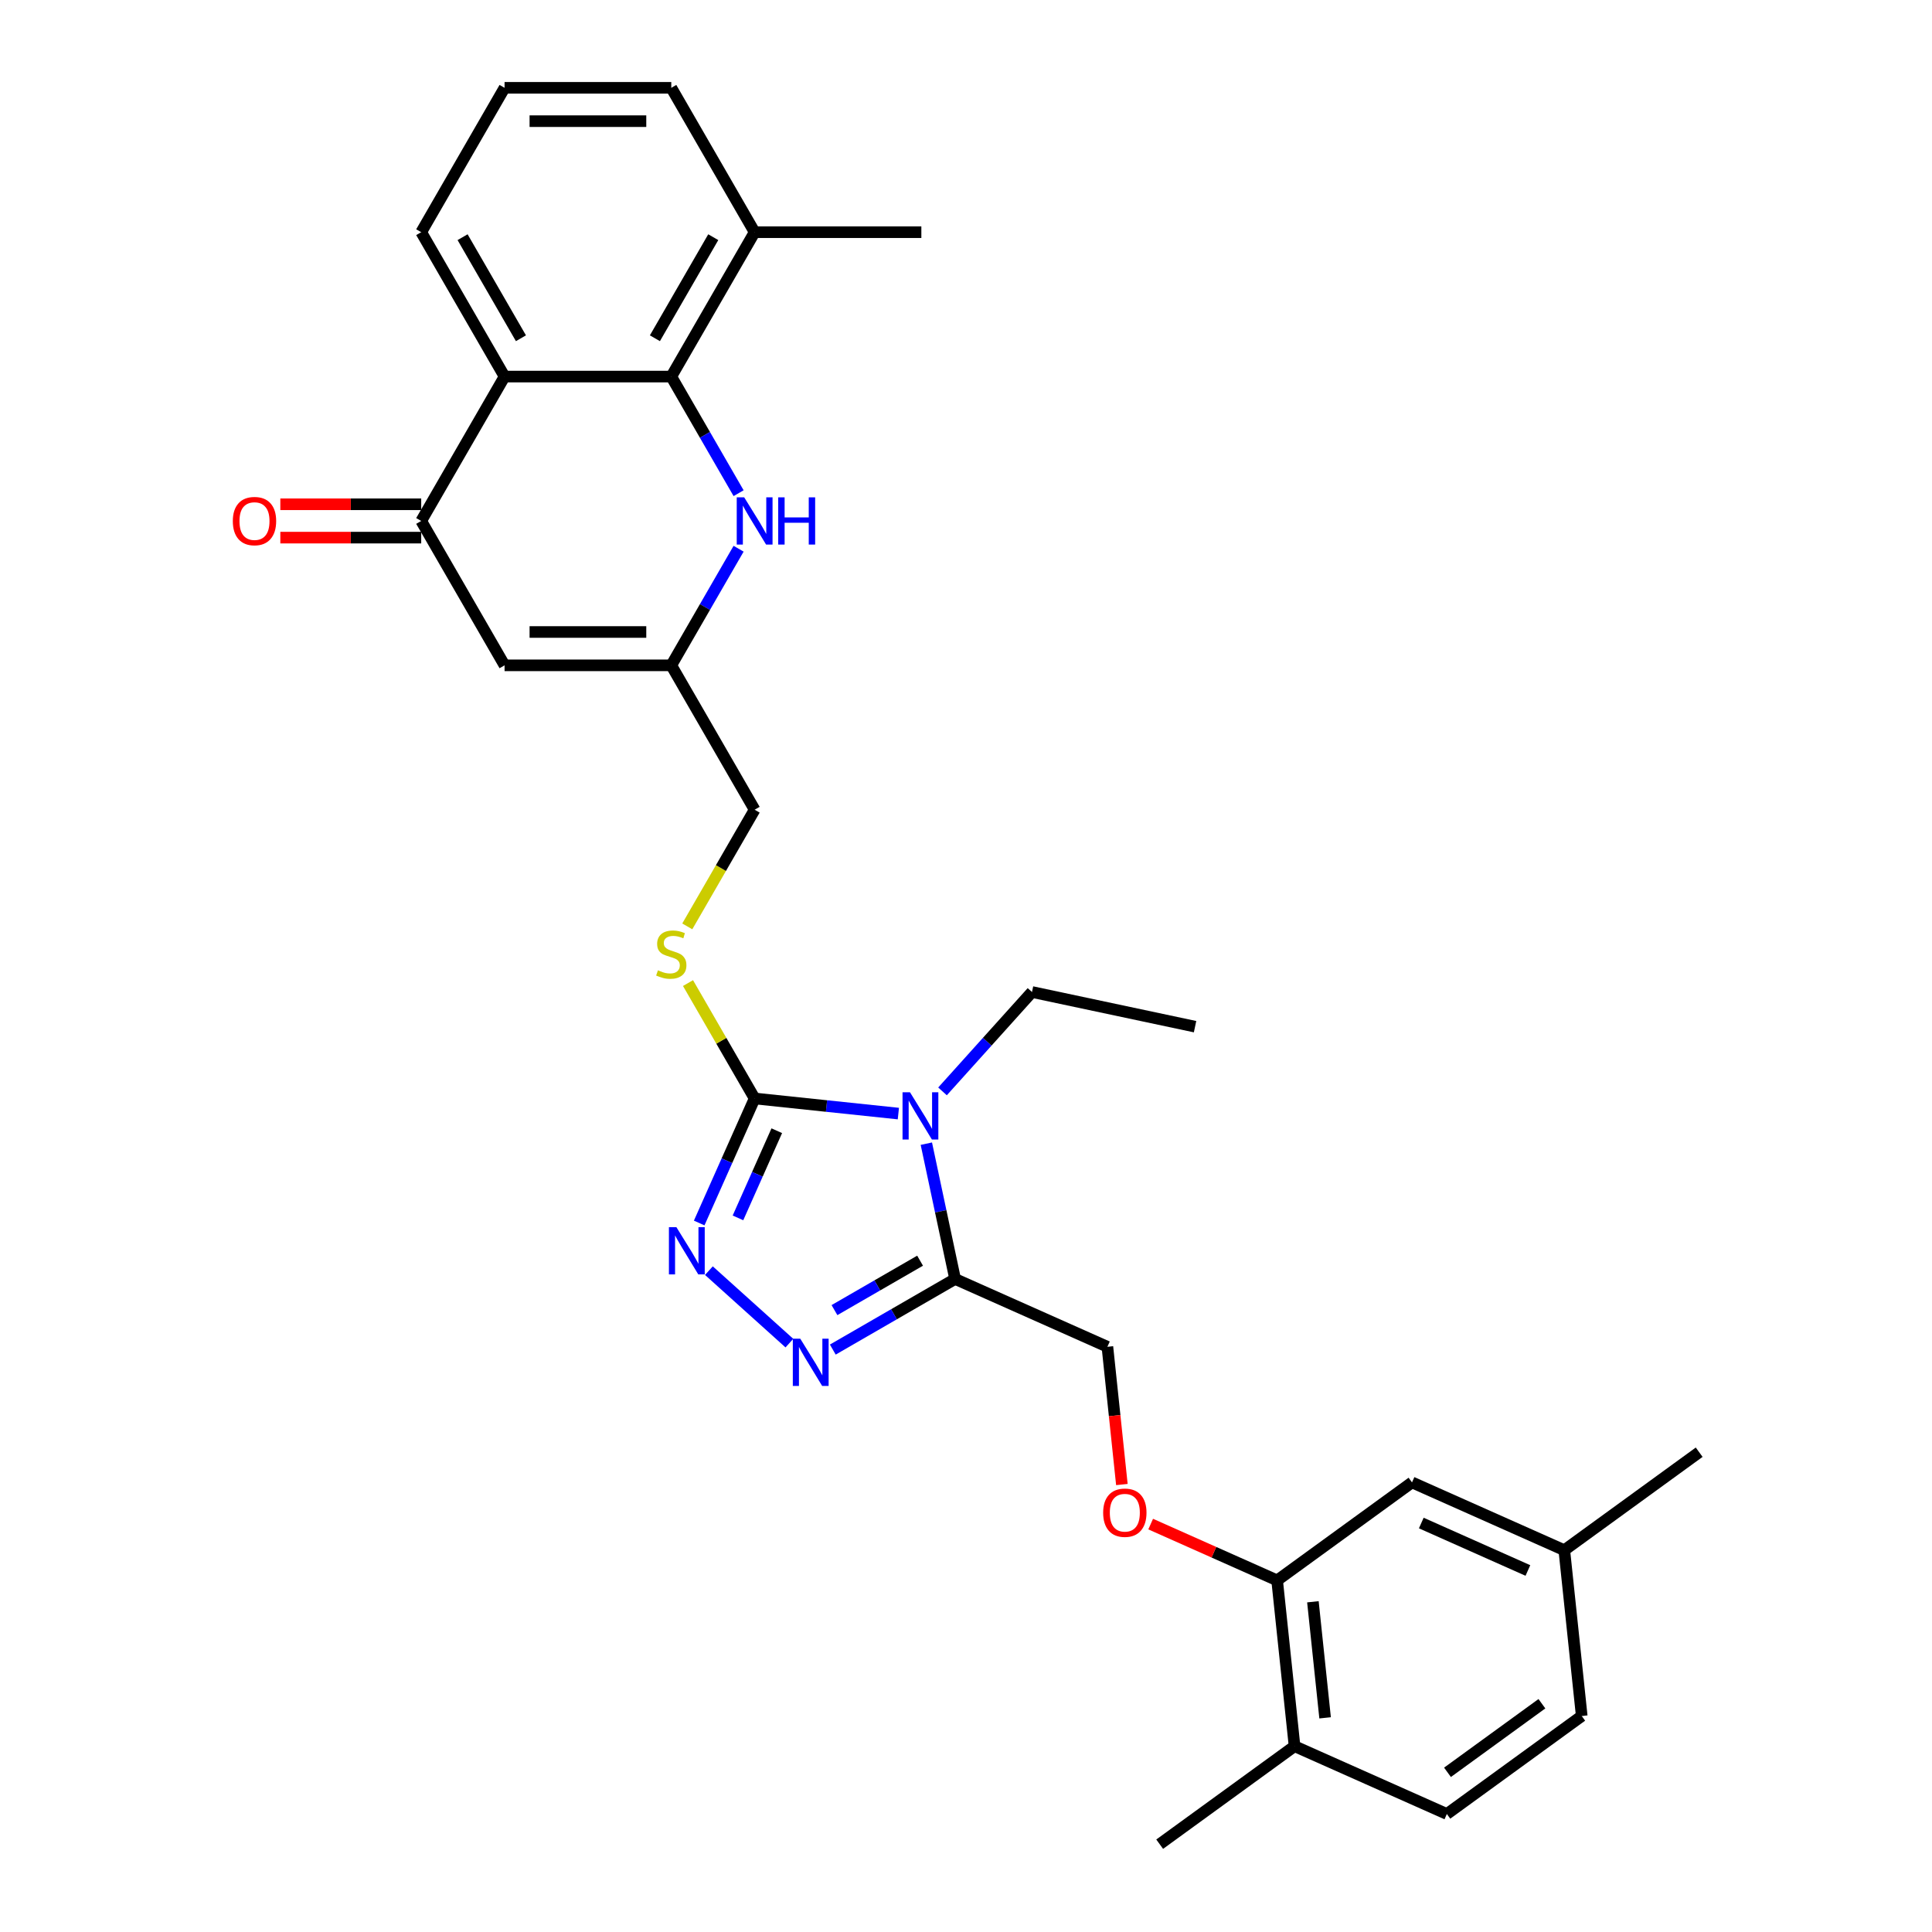 <?xml version='1.0' encoding='iso-8859-1'?>
<svg version='1.1' baseProfile='full'
              xmlns='http://www.w3.org/2000/svg'
                      xmlns:rdkit='http://www.rdkit.org/xml'
                      xmlns:xlink='http://www.w3.org/1999/xlink'
                  xml:space='preserve'
width='1000px' height='1000px' viewBox='0 0 1000 1000'>
<!-- END OF HEADER -->
<rect style='opacity:1.0;fill:#FFFFFF;stroke:none' width='1000' height='1000' x='0' y='0'> </rect>
<path class='bond-0' d='M 464.992,576.386 L 427.795,572.476' style='fill:none;fill-rule:evenodd;stroke:#0000FF;stroke-width:6px;stroke-linecap:butt;stroke-linejoin:miter;stroke-opacity:1' />
<path class='bond-0' d='M 427.795,572.476 L 390.599,568.567' style='fill:none;fill-rule:evenodd;stroke:#000000;stroke-width:6px;stroke-linecap:butt;stroke-linejoin:miter;stroke-opacity:1' />
<path class='bond-1' d='M 479.473,591.963 L 486.915,626.978' style='fill:none;fill-rule:evenodd;stroke:#0000FF;stroke-width:6px;stroke-linecap:butt;stroke-linejoin:miter;stroke-opacity:1' />
<path class='bond-1' d='M 486.915,626.978 L 494.358,661.992' style='fill:none;fill-rule:evenodd;stroke:#000000;stroke-width:6px;stroke-linecap:butt;stroke-linejoin:miter;stroke-opacity:1' />
<path class='bond-20' d='M 487.842,564.898 L 511,539.179' style='fill:none;fill-rule:evenodd;stroke:#0000FF;stroke-width:6px;stroke-linecap:butt;stroke-linejoin:miter;stroke-opacity:1' />
<path class='bond-20' d='M 511,539.179 L 534.157,513.46' style='fill:none;fill-rule:evenodd;stroke:#000000;stroke-width:6px;stroke-linecap:butt;stroke-linejoin:miter;stroke-opacity:1' />
<path class='bond-2' d='M 390.599,568.567 L 376.25,600.794' style='fill:none;fill-rule:evenodd;stroke:#000000;stroke-width:6px;stroke-linecap:butt;stroke-linejoin:miter;stroke-opacity:1' />
<path class='bond-2' d='M 376.25,600.794 L 361.902,633.022' style='fill:none;fill-rule:evenodd;stroke:#0000FF;stroke-width:6px;stroke-linecap:butt;stroke-linejoin:miter;stroke-opacity:1' />
<path class='bond-2' d='M 402.06,585.255 L 392.016,607.814' style='fill:none;fill-rule:evenodd;stroke:#000000;stroke-width:6px;stroke-linecap:butt;stroke-linejoin:miter;stroke-opacity:1' />
<path class='bond-2' d='M 392.016,607.814 L 381.972,630.373' style='fill:none;fill-rule:evenodd;stroke:#0000FF;stroke-width:6px;stroke-linecap:butt;stroke-linejoin:miter;stroke-opacity:1' />
<path class='bond-10' d='M 390.599,568.567 L 373.355,538.7' style='fill:none;fill-rule:evenodd;stroke:#000000;stroke-width:6px;stroke-linecap:butt;stroke-linejoin:miter;stroke-opacity:1' />
<path class='bond-10' d='M 373.355,538.7 L 356.112,508.834' style='fill:none;fill-rule:evenodd;stroke:#CCCC00;stroke-width:6px;stroke-linecap:butt;stroke-linejoin:miter;stroke-opacity:1' />
<path class='bond-3' d='M 494.358,661.992 L 462.705,680.267' style='fill:none;fill-rule:evenodd;stroke:#000000;stroke-width:6px;stroke-linecap:butt;stroke-linejoin:miter;stroke-opacity:1' />
<path class='bond-3' d='M 462.705,680.267 L 431.053,698.542' style='fill:none;fill-rule:evenodd;stroke:#0000FF;stroke-width:6px;stroke-linecap:butt;stroke-linejoin:miter;stroke-opacity:1' />
<path class='bond-3' d='M 476.233,652.529 L 454.076,665.321' style='fill:none;fill-rule:evenodd;stroke:#000000;stroke-width:6px;stroke-linecap:butt;stroke-linejoin:miter;stroke-opacity:1' />
<path class='bond-3' d='M 454.076,665.321 L 431.919,678.113' style='fill:none;fill-rule:evenodd;stroke:#0000FF;stroke-width:6px;stroke-linecap:butt;stroke-linejoin:miter;stroke-opacity:1' />
<path class='bond-12' d='M 494.358,661.992 L 573.189,697.09' style='fill:none;fill-rule:evenodd;stroke:#000000;stroke-width:6px;stroke-linecap:butt;stroke-linejoin:miter;stroke-opacity:1' />
<path class='bond-30' d='M 366.926,657.685 L 408.587,695.197' style='fill:none;fill-rule:evenodd;stroke:#0000FF;stroke-width:6px;stroke-linecap:butt;stroke-linejoin:miter;stroke-opacity:1' />
<path class='bond-4' d='M 347.453,194.915 L 364.876,225.092' style='fill:none;fill-rule:evenodd;stroke:#000000;stroke-width:6px;stroke-linecap:butt;stroke-linejoin:miter;stroke-opacity:1' />
<path class='bond-4' d='M 364.876,225.092 L 382.299,255.269' style='fill:none;fill-rule:evenodd;stroke:#0000FF;stroke-width:6px;stroke-linecap:butt;stroke-linejoin:miter;stroke-opacity:1' />
<path class='bond-15' d='M 347.453,194.915 L 390.599,120.185' style='fill:none;fill-rule:evenodd;stroke:#000000;stroke-width:6px;stroke-linecap:butt;stroke-linejoin:miter;stroke-opacity:1' />
<path class='bond-15' d='M 338.979,175.077 L 369.181,122.765' style='fill:none;fill-rule:evenodd;stroke:#000000;stroke-width:6px;stroke-linecap:butt;stroke-linejoin:miter;stroke-opacity:1' />
<path class='bond-32' d='M 347.453,194.915 L 261.162,194.915' style='fill:none;fill-rule:evenodd;stroke:#000000;stroke-width:6px;stroke-linecap:butt;stroke-linejoin:miter;stroke-opacity:1' />
<path class='bond-5' d='M 261.162,194.915 L 218.016,269.646' style='fill:none;fill-rule:evenodd;stroke:#000000;stroke-width:6px;stroke-linecap:butt;stroke-linejoin:miter;stroke-opacity:1' />
<path class='bond-22' d='M 261.162,194.915 L 218.016,120.185' style='fill:none;fill-rule:evenodd;stroke:#000000;stroke-width:6px;stroke-linecap:butt;stroke-linejoin:miter;stroke-opacity:1' />
<path class='bond-22' d='M 269.636,175.077 L 239.434,122.765' style='fill:none;fill-rule:evenodd;stroke:#000000;stroke-width:6px;stroke-linecap:butt;stroke-linejoin:miter;stroke-opacity:1' />
<path class='bond-6' d='M 218.016,269.646 L 261.162,344.376' style='fill:none;fill-rule:evenodd;stroke:#000000;stroke-width:6px;stroke-linecap:butt;stroke-linejoin:miter;stroke-opacity:1' />
<path class='bond-14' d='M 218.016,261.016 L 181.558,261.016' style='fill:none;fill-rule:evenodd;stroke:#000000;stroke-width:6px;stroke-linecap:butt;stroke-linejoin:miter;stroke-opacity:1' />
<path class='bond-14' d='M 181.558,261.016 L 145.1,261.016' style='fill:none;fill-rule:evenodd;stroke:#FF0000;stroke-width:6px;stroke-linecap:butt;stroke-linejoin:miter;stroke-opacity:1' />
<path class='bond-14' d='M 218.016,278.275 L 181.558,278.275' style='fill:none;fill-rule:evenodd;stroke:#000000;stroke-width:6px;stroke-linecap:butt;stroke-linejoin:miter;stroke-opacity:1' />
<path class='bond-14' d='M 181.558,278.275 L 145.1,278.275' style='fill:none;fill-rule:evenodd;stroke:#FF0000;stroke-width:6px;stroke-linecap:butt;stroke-linejoin:miter;stroke-opacity:1' />
<path class='bond-7' d='M 382.299,284.022 L 364.876,314.199' style='fill:none;fill-rule:evenodd;stroke:#0000FF;stroke-width:6px;stroke-linecap:butt;stroke-linejoin:miter;stroke-opacity:1' />
<path class='bond-7' d='M 364.876,314.199 L 347.453,344.376' style='fill:none;fill-rule:evenodd;stroke:#000000;stroke-width:6px;stroke-linecap:butt;stroke-linejoin:miter;stroke-opacity:1' />
<path class='bond-8' d='M 261.162,344.376 L 347.453,344.376' style='fill:none;fill-rule:evenodd;stroke:#000000;stroke-width:6px;stroke-linecap:butt;stroke-linejoin:miter;stroke-opacity:1' />
<path class='bond-8' d='M 274.106,327.118 L 334.509,327.118' style='fill:none;fill-rule:evenodd;stroke:#000000;stroke-width:6px;stroke-linecap:butt;stroke-linejoin:miter;stroke-opacity:1' />
<path class='bond-9' d='M 347.453,344.376 L 390.599,419.106' style='fill:none;fill-rule:evenodd;stroke:#000000;stroke-width:6px;stroke-linecap:butt;stroke-linejoin:miter;stroke-opacity:1' />
<path class='bond-18' d='M 355.733,479.495 L 373.166,449.301' style='fill:none;fill-rule:evenodd;stroke:#CCCC00;stroke-width:6px;stroke-linecap:butt;stroke-linejoin:miter;stroke-opacity:1' />
<path class='bond-18' d='M 373.166,449.301 L 390.599,419.106' style='fill:none;fill-rule:evenodd;stroke:#000000;stroke-width:6px;stroke-linecap:butt;stroke-linejoin:miter;stroke-opacity:1' />
<path class='bond-11' d='M 661.04,818.006 L 628.312,803.435' style='fill:none;fill-rule:evenodd;stroke:#000000;stroke-width:6px;stroke-linecap:butt;stroke-linejoin:miter;stroke-opacity:1' />
<path class='bond-11' d='M 628.312,803.435 L 595.584,788.864' style='fill:none;fill-rule:evenodd;stroke:#FF0000;stroke-width:6px;stroke-linecap:butt;stroke-linejoin:miter;stroke-opacity:1' />
<path class='bond-16' d='M 661.04,818.006 L 670.06,903.825' style='fill:none;fill-rule:evenodd;stroke:#000000;stroke-width:6px;stroke-linecap:butt;stroke-linejoin:miter;stroke-opacity:1' />
<path class='bond-16' d='M 679.556,829.075 L 685.87,889.148' style='fill:none;fill-rule:evenodd;stroke:#000000;stroke-width:6px;stroke-linecap:butt;stroke-linejoin:miter;stroke-opacity:1' />
<path class='bond-17' d='M 661.04,818.006 L 730.851,767.286' style='fill:none;fill-rule:evenodd;stroke:#000000;stroke-width:6px;stroke-linecap:butt;stroke-linejoin:miter;stroke-opacity:1' />
<path class='bond-13' d='M 573.189,697.09 L 576.936,732.742' style='fill:none;fill-rule:evenodd;stroke:#000000;stroke-width:6px;stroke-linecap:butt;stroke-linejoin:miter;stroke-opacity:1' />
<path class='bond-13' d='M 576.936,732.742 L 580.683,768.394' style='fill:none;fill-rule:evenodd;stroke:#FF0000;stroke-width:6px;stroke-linecap:butt;stroke-linejoin:miter;stroke-opacity:1' />
<path class='bond-25' d='M 390.599,120.185 L 347.453,45.455' style='fill:none;fill-rule:evenodd;stroke:#000000;stroke-width:6px;stroke-linecap:butt;stroke-linejoin:miter;stroke-opacity:1' />
<path class='bond-26' d='M 390.599,120.185 L 476.89,120.185' style='fill:none;fill-rule:evenodd;stroke:#000000;stroke-width:6px;stroke-linecap:butt;stroke-linejoin:miter;stroke-opacity:1' />
<path class='bond-19' d='M 670.06,903.825 L 748.891,938.923' style='fill:none;fill-rule:evenodd;stroke:#000000;stroke-width:6px;stroke-linecap:butt;stroke-linejoin:miter;stroke-opacity:1' />
<path class='bond-27' d='M 670.06,903.825 L 600.249,954.545' style='fill:none;fill-rule:evenodd;stroke:#000000;stroke-width:6px;stroke-linecap:butt;stroke-linejoin:miter;stroke-opacity:1' />
<path class='bond-21' d='M 730.851,767.286 L 809.682,802.383' style='fill:none;fill-rule:evenodd;stroke:#000000;stroke-width:6px;stroke-linecap:butt;stroke-linejoin:miter;stroke-opacity:1' />
<path class='bond-21' d='M 735.656,788.316 L 790.837,812.885' style='fill:none;fill-rule:evenodd;stroke:#000000;stroke-width:6px;stroke-linecap:butt;stroke-linejoin:miter;stroke-opacity:1' />
<path class='bond-31' d='M 748.891,938.923 L 818.702,888.202' style='fill:none;fill-rule:evenodd;stroke:#000000;stroke-width:6px;stroke-linecap:butt;stroke-linejoin:miter;stroke-opacity:1' />
<path class='bond-31' d='M 749.218,917.352 L 798.086,881.848' style='fill:none;fill-rule:evenodd;stroke:#000000;stroke-width:6px;stroke-linecap:butt;stroke-linejoin:miter;stroke-opacity:1' />
<path class='bond-29' d='M 534.157,513.46 L 618.563,531.401' style='fill:none;fill-rule:evenodd;stroke:#000000;stroke-width:6px;stroke-linecap:butt;stroke-linejoin:miter;stroke-opacity:1' />
<path class='bond-23' d='M 809.682,802.383 L 818.702,888.202' style='fill:none;fill-rule:evenodd;stroke:#000000;stroke-width:6px;stroke-linecap:butt;stroke-linejoin:miter;stroke-opacity:1' />
<path class='bond-28' d='M 809.682,802.383 L 879.493,751.663' style='fill:none;fill-rule:evenodd;stroke:#000000;stroke-width:6px;stroke-linecap:butt;stroke-linejoin:miter;stroke-opacity:1' />
<path class='bond-24' d='M 218.016,120.185 L 261.162,45.455' style='fill:none;fill-rule:evenodd;stroke:#000000;stroke-width:6px;stroke-linecap:butt;stroke-linejoin:miter;stroke-opacity:1' />
<path class='bond-33' d='M 261.162,45.455 L 347.453,45.455' style='fill:none;fill-rule:evenodd;stroke:#000000;stroke-width:6px;stroke-linecap:butt;stroke-linejoin:miter;stroke-opacity:1' />
<path class='bond-33' d='M 274.106,62.713 L 334.509,62.713' style='fill:none;fill-rule:evenodd;stroke:#000000;stroke-width:6px;stroke-linecap:butt;stroke-linejoin:miter;stroke-opacity:1' />
<path  class='atom-0' d='M 471.015 565.368
L 479.023 578.312
Q 479.817 579.589, 481.094 581.901
Q 482.371 584.214, 482.44 584.352
L 482.44 565.368
L 485.685 565.368
L 485.685 589.806
L 482.337 589.806
L 473.742 575.654
Q 472.741 573.997, 471.671 572.099
Q 470.636 570.2, 470.325 569.614
L 470.325 589.806
L 467.149 589.806
L 467.149 565.368
L 471.015 565.368
' fill='#0000FF'/>
<path  class='atom-3' d='M 350.099 635.179
L 358.107 648.123
Q 358.901 649.4, 360.178 651.712
Q 361.455 654.025, 361.524 654.163
L 361.524 635.179
L 364.769 635.179
L 364.769 659.617
L 361.42 659.617
L 352.826 645.465
Q 351.825 643.808, 350.755 641.91
Q 349.719 640.011, 349.409 639.425
L 349.409 659.617
L 346.233 659.617
L 346.233 635.179
L 350.099 635.179
' fill='#0000FF'/>
<path  class='atom-4' d='M 414.226 692.919
L 422.234 705.863
Q 423.028 707.14, 424.305 709.452
Q 425.582 711.765, 425.651 711.903
L 425.651 692.919
L 428.895 692.919
L 428.895 717.357
L 425.547 717.357
L 416.953 703.205
Q 415.952 701.548, 414.882 699.65
Q 413.846 697.751, 413.536 697.165
L 413.536 717.357
L 410.36 717.357
L 410.36 692.919
L 414.226 692.919
' fill='#0000FF'/>
<path  class='atom-8' d='M 385.197 257.427
L 393.205 270.37
Q 393.999 271.648, 395.276 273.96
Q 396.553 276.273, 396.622 276.411
L 396.622 257.427
L 399.866 257.427
L 399.866 281.864
L 396.518 281.864
L 387.924 267.713
Q 386.923 266.056, 385.853 264.157
Q 384.817 262.259, 384.507 261.672
L 384.507 281.864
L 381.331 281.864
L 381.331 257.427
L 385.197 257.427
' fill='#0000FF'/>
<path  class='atom-8' d='M 402.8 257.427
L 406.114 257.427
L 406.114 267.816
L 418.609 267.816
L 418.609 257.427
L 421.922 257.427
L 421.922 281.864
L 418.609 281.864
L 418.609 270.578
L 406.114 270.578
L 406.114 281.864
L 402.8 281.864
L 402.8 257.427
' fill='#0000FF'/>
<path  class='atom-11' d='M 340.55 502.224
Q 340.826 502.328, 341.965 502.811
Q 343.104 503.294, 344.347 503.605
Q 345.624 503.881, 346.866 503.881
Q 349.179 503.881, 350.525 502.776
Q 351.871 501.637, 351.871 499.67
Q 351.871 498.324, 351.181 497.495
Q 350.525 496.667, 349.49 496.218
Q 348.454 495.77, 346.728 495.252
Q 344.554 494.596, 343.242 493.975
Q 341.965 493.353, 341.033 492.042
Q 340.136 490.73, 340.136 488.521
Q 340.136 485.449, 342.207 483.551
Q 344.312 481.652, 348.454 481.652
Q 351.284 481.652, 354.494 482.998
L 353.701 485.656
Q 350.767 484.448, 348.558 484.448
Q 346.176 484.448, 344.864 485.449
Q 343.553 486.416, 343.587 488.107
Q 343.587 489.418, 344.243 490.212
Q 344.933 491.006, 345.9 491.455
Q 346.901 491.904, 348.558 492.421
Q 350.767 493.112, 352.078 493.802
Q 353.39 494.492, 354.322 495.908
Q 355.288 497.288, 355.288 499.67
Q 355.288 503.052, 353.01 504.882
Q 350.767 506.677, 347.004 506.677
Q 344.83 506.677, 343.173 506.193
Q 341.551 505.745, 339.618 504.951
L 340.55 502.224
' fill='#CCCC00'/>
<path  class='atom-14' d='M 570.991 782.978
Q 570.991 777.11, 573.89 773.831
Q 576.79 770.552, 582.209 770.552
Q 587.628 770.552, 590.527 773.831
Q 593.427 777.11, 593.427 782.978
Q 593.427 788.914, 590.493 792.297
Q 587.559 795.645, 582.209 795.645
Q 576.824 795.645, 573.89 792.297
Q 570.991 788.949, 570.991 782.978
M 582.209 792.884
Q 585.937 792.884, 587.939 790.399
Q 589.975 787.879, 589.975 782.978
Q 589.975 778.18, 587.939 775.764
Q 585.937 773.313, 582.209 773.313
Q 578.481 773.313, 576.445 775.729
Q 574.443 778.145, 574.443 782.978
Q 574.443 787.913, 576.445 790.399
Q 578.481 792.884, 582.209 792.884
' fill='#FF0000'/>
<path  class='atom-15' d='M 120.507 269.715
Q 120.507 263.847, 123.407 260.568
Q 126.306 257.289, 131.725 257.289
Q 137.144 257.289, 140.044 260.568
Q 142.943 263.847, 142.943 269.715
Q 142.943 275.651, 140.009 279.034
Q 137.075 282.382, 131.725 282.382
Q 126.341 282.382, 123.407 279.034
Q 120.507 275.686, 120.507 269.715
M 131.725 279.621
Q 135.453 279.621, 137.455 277.136
Q 139.491 274.616, 139.491 269.715
Q 139.491 264.917, 137.455 262.501
Q 135.453 260.05, 131.725 260.05
Q 127.997 260.05, 125.961 262.466
Q 123.959 264.882, 123.959 269.715
Q 123.959 274.65, 125.961 277.136
Q 127.997 279.621, 131.725 279.621
' fill='#FF0000'/>
</svg>

